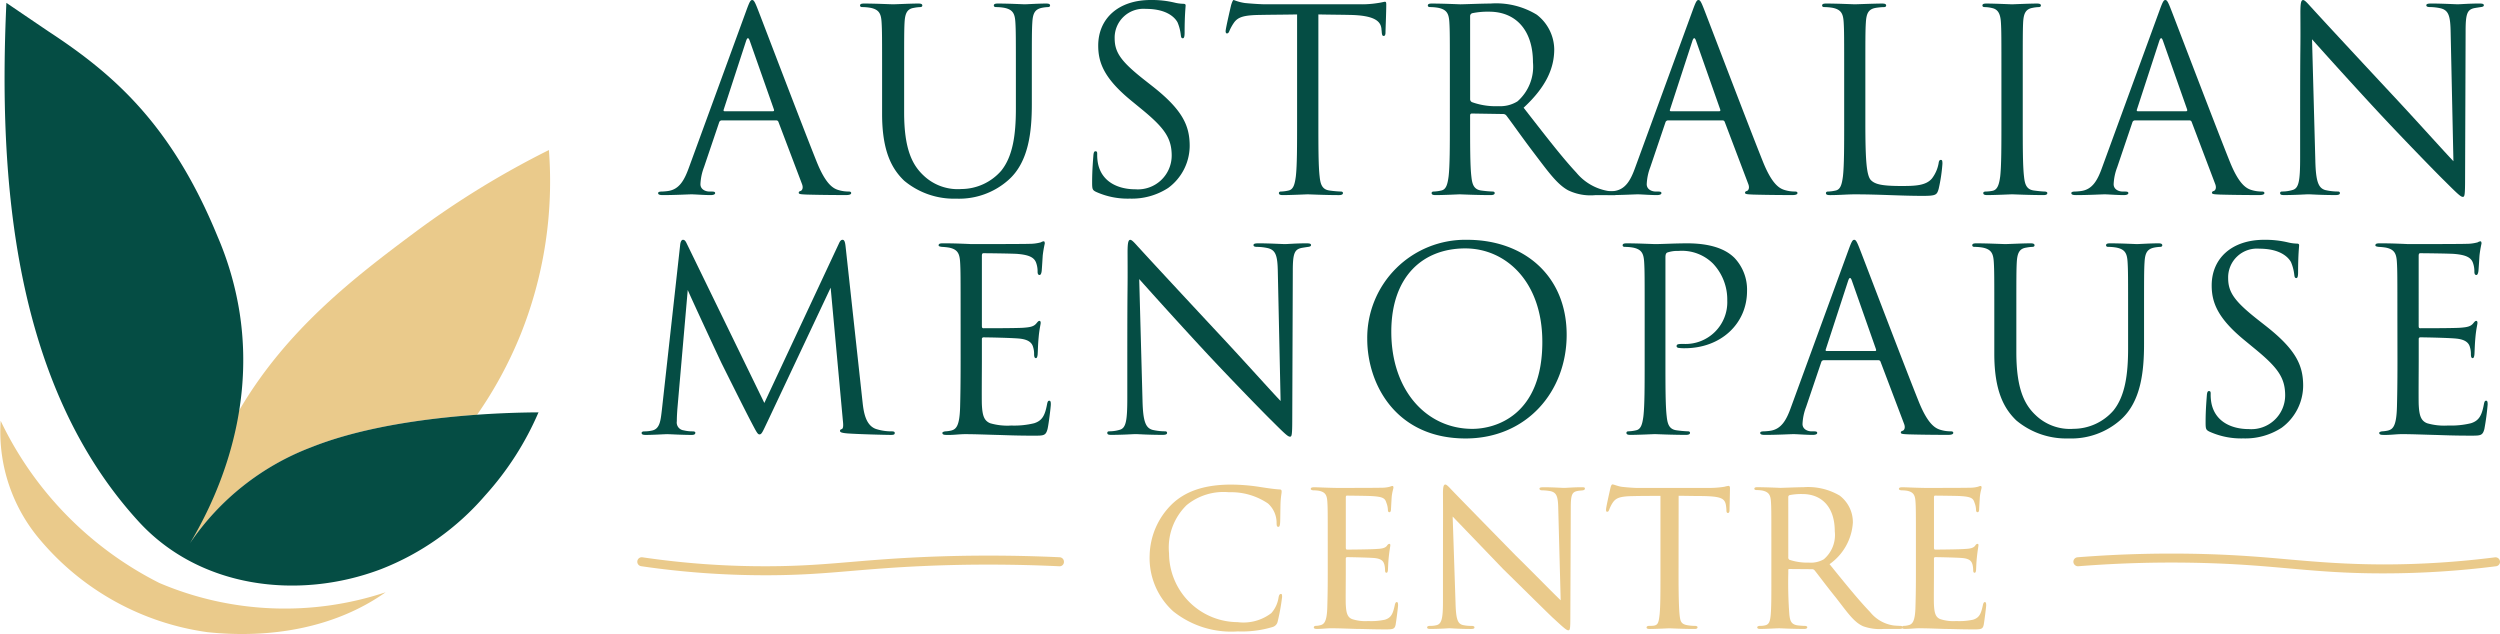 <?xml version="1.0" encoding="UTF-8"?> <svg xmlns="http://www.w3.org/2000/svg" xmlns:xlink="http://www.w3.org/1999/xlink" width="231.998" height="58.836" viewBox="0 0 231.998 58.836"><defs><clipPath id="a"><path d="M0,7.351H232V-51.485H0Z" transform="translate(0 51.485)" fill="rgba(0,0,0,0)"></path></clipPath></defs><g transform="translate(0 51.485)"><g transform="translate(0 -51.485)" clip-path="url(#a)"><g transform="translate(0 39.053)"><path d="M4.471,1.987C-.278,5.348-6.336,6.3-12.07,5.691A24.736,24.736,0,0,1-27.555-2.829a15.46,15.46,0,0,1-3.7-11.091A32.541,32.541,0,0,0-16.528,1.127a29.709,29.709,0,0,0,21,.861" transform="translate(31.317 13.92)" fill="#eaca8b"></path></g><g transform="translate(61.072 0)"><path d="M.737,1.4A.249.249,0,0,0,.5,1.584L-.908,5.746a4.967,4.967,0,0,0-.329,1.575c0,.471.446.682.846.682h.213c.234,0,.305.047.305.142,0,.141-.211.187-.423.187-.565,0-1.505-.071-1.763-.071s-1.552.071-2.658.071c-.305,0-.447-.047-.447-.187,0-.095.119-.142.33-.142a5.143,5.143,0,0,0,.565-.047c1.081-.141,1.552-1.034,1.975-2.21l5.337-14.6c.282-.776.377-.917.519-.917s.234.117.517.846c.352.894,4.044,10.6,5.478,14.18.847,2.092,1.529,2.468,2.023,2.61A3.125,3.125,0,0,0,12.494,8c.142,0,.258.024.258.142,0,.141-.211.187-.47.187-.353,0-2.07,0-3.691-.047-.447-.024-.706-.024-.706-.165,0-.094.071-.142.166-.165.141-.047.282-.258.141-.635L6,1.536A.205.205,0,0,0,5.793,1.4ZM5.488.55c.118,0,.118-.071.094-.166L3.348-5.964q-.177-.53-.352,0L.926.384C.879.5.926.55,1,.55Z" transform="translate(5.165 9.773)" fill="#054d44"></path></g><g transform="translate(79.812 0.329)"><path d="M.511,1.263c0,3.386.753,4.844,1.763,5.808A4.6,4.6,0,0,0,5.825,8.365,4.942,4.942,0,0,0,9.517,6.672C10.6,5.332,10.881,3.333,10.881.91V-2.029c0-3.668,0-4.327-.047-5.079-.047-.8-.235-1.176-1.011-1.34a4.411,4.411,0,0,0-.8-.071c-.094,0-.189-.047-.189-.141,0-.142.118-.189.377-.189,1.057,0,2.351.071,2.491.071.165,0,1.271-.071,1.976-.071.258,0,.376.047.376.189,0,.094-.094.141-.187.141a3.529,3.529,0,0,0-.589.071c-.635.141-.823.517-.87,1.34-.047.752-.047,1.41-.047,5.079V.487c0,2.539-.282,5.361-2.164,7.032A6.889,6.889,0,0,1,5.355,9.258,7.22,7.22,0,0,1,.511,7.589C-.641,6.484-1.534,4.838-1.534,1.4V-2.029c0-3.668,0-4.327-.048-5.079-.046-.8-.234-1.176-1.01-1.34a4.411,4.411,0,0,0-.8-.071c-.095,0-.189-.047-.189-.141,0-.142.117-.189.376-.189,1.058,0,2.492.071,2.7.071s1.622-.071,2.328-.071c.258,0,.376.047.376.189,0,.094-.095.141-.189.141a3.529,3.529,0,0,0-.589.071c-.634.094-.823.517-.87,1.34C.511-6.356.511-5.7.511-2.029Z" transform="translate(3.58 8.848)" fill="#054d44"></path></g><g transform="translate(101.349 0)"><path d="M.044,2.224c-.329-.165-.352-.258-.352-.894,0-1.176.094-2.116.117-2.492.024-.258.071-.376.189-.376.141,0,.165.07.165.258a4.126,4.126,0,0,0,.071.871c.352,1.739,1.9,2.4,3.48,2.4A3.138,3.138,0,0,0,7.075-1.138c0-1.623-.682-2.563-2.7-4.233L3.312-6.242C.82-8.287.257-9.744.257-11.343c0-2.516,1.88-4.233,4.867-4.233a9.08,9.08,0,0,1,2.186.235,3.843,3.843,0,0,0,.823.117c.189,0,.235.048.235.165s-.094.894-.094,2.494c0,.376-.048.541-.165.541-.142,0-.166-.118-.189-.306a4.133,4.133,0,0,0-.305-1.176c-.142-.258-.777-1.246-2.94-1.246a2.674,2.674,0,0,0-2.892,2.728c0,1.34.613,2.186,2.87,3.951l.658.517C8.086-5.371,8.745-3.913,8.745-2.032a4.874,4.874,0,0,1-2,3.9,6.183,6.183,0,0,1-3.551.987A7.128,7.128,0,0,1,.044,2.224" transform="translate(0.308 15.576)" fill="#054d44"></path></g><g transform="translate(113.738 -0.001)"><path d="M1.075,1.41c0,2.257,0,4.114.118,5.1.071.682.211,1.2.917,1.294A10.3,10.3,0,0,0,3.168,7.9c.142,0,.189.071.189.141,0,.118-.118.189-.376.189C1.687,8.229.2,8.158.088,8.158s-1.6.071-2.3.071c-.258,0-.376-.047-.376-.189,0-.07.048-.141.187-.141A3.639,3.639,0,0,0-1.7,7.806c.471-.095.587-.611.681-1.294C-.9,5.524-.9,3.667-.9,1.41V-8.537c-1.152.024-2.328.024-3.48.047-1.457.024-2.022.189-2.4.752a4.2,4.2,0,0,0-.4.73c-.07.187-.141.234-.234.234-.071,0-.118-.071-.118-.211,0-.235.471-2.257.518-2.446.047-.141.141-.447.234-.447a4.4,4.4,0,0,0,1.035.282c.682.071,1.575.118,1.857.118H4.932A9.38,9.38,0,0,0,6.6-9.595c.352-.047.565-.118.658-.118.117,0,.117.142.117.282,0,.705-.071,2.328-.071,2.586,0,.213-.07.306-.163.306-.118,0-.165-.071-.189-.4,0-.094-.024-.165-.024-.258C6.86-7.9,6.3-8.443,4.037-8.49c-.986-.023-1.975-.023-2.962-.047Z" transform="translate(7.531 9.877)" fill="#054d44"></path></g><g transform="translate(132.5 0.329)"><path d="M.256.852c0-3.668,0-4.327-.047-5.08C.162-5.026-.027-5.4-.8-5.567a4.411,4.411,0,0,0-.8-.071c-.095,0-.189-.047-.189-.142,0-.141.118-.187.376-.187,1.058,0,2.54.071,2.657.071.259,0,2.046-.071,2.776-.071a7.24,7.24,0,0,1,4.3,1.034,4.119,4.119,0,0,1,1.622,3.2C9.943.005,9.215,1.746,7.1,3.7c1.928,2.468,3.527,4.562,4.891,6.02a4.872,4.872,0,0,0,2.868,1.692,5.617,5.617,0,0,0,.918.071c.117,0,.211.07.211.141,0,.142-.142.189-.565.189h-1.67a4.787,4.787,0,0,1-2.516-.447C10.225,10.822,9.4,9.67,8.062,7.906,7.075,6.613,5.969,5.038,5.5,4.427a.377.377,0,0,0-.306-.142L2.3,4.238c-.118,0-.165.071-.165.189v.565c0,2.257,0,4.114.118,5.1.071.681.211,1.2.918,1.292a10.318,10.318,0,0,0,1.057.095c.142,0,.189.07.189.141,0,.118-.117.189-.376.189-1.294,0-2.775-.071-2.892-.071-.023,0-1.505.071-2.21.071-.258,0-.376-.047-.376-.189,0-.071.047-.141.187-.141a3.642,3.642,0,0,0,.706-.095c.47-.094.587-.611.681-1.292.118-.989.118-2.846.118-5.1ZM2.137,2.9A.307.307,0,0,0,2.3,3.18a6.492,6.492,0,0,0,2.47.376,3.037,3.037,0,0,0,1.763-.447A4.293,4.293,0,0,0,7.968-.511c0-2.94-1.552-4.7-4.067-4.7a7.062,7.062,0,0,0-1.576.142.283.283,0,0,0-.189.282Z" transform="translate(1.79 5.967)" fill="#054d44"></path></g><g transform="translate(148.887 0)"><path d="M.737,1.4A.249.249,0,0,0,.5,1.584L-.908,5.746a4.967,4.967,0,0,0-.329,1.575c0,.471.446.682.846.682h.213c.234,0,.305.047.305.142,0,.141-.211.187-.423.187-.565,0-1.505-.071-1.763-.071s-1.553.071-2.658.071c-.305,0-.447-.047-.447-.187,0-.095.119-.142.33-.142a5.1,5.1,0,0,0,.563-.047c1.082-.141,1.553-1.034,1.975-2.21l5.338-14.6c.282-.776.377-.917.519-.917s.234.117.517.846c.352.894,4.044,10.6,5.478,14.18.847,2.092,1.529,2.468,2.023,2.61A3.125,3.125,0,0,0,12.494,8c.142,0,.258.024.258.142,0,.141-.21.187-.47.187-.353,0-2.068,0-3.691-.047-.447-.024-.706-.024-.706-.165,0-.094.071-.142.166-.165.141-.047.282-.258.141-.635L6,1.536A.205.205,0,0,0,5.793,1.4ZM5.488.55c.118,0,.118-.071.094-.166L3.348-5.964q-.177-.53-.352,0L.926.384C.879.5.926.55,1,.55Z" transform="translate(5.165 9.773)" fill="#054d44"></path></g><g transform="translate(169.084 0.329)"><path d="M.5,1.375C.5,4.832.6,6.337,1.02,6.76c.376.376.987.541,2.82.541,1.247,0,2.282-.023,2.847-.705A3.272,3.272,0,0,0,7.3,5.184c.024-.187.071-.305.211-.305.119,0,.142.094.142.353A14.973,14.973,0,0,1,7.3,7.583c-.165.541-.234.635-1.481.635-2.022,0-4.021-.142-6.3-.142-.73,0-1.435.071-2.3.071-.258,0-.376-.047-.376-.187,0-.071.047-.142.187-.142a3.64,3.64,0,0,0,.706-.094c.471-.094.587-.611.681-1.294.118-.987.118-2.846.118-5.1V-2.811c0-3.667,0-4.327-.047-5.079-.047-.8-.235-1.176-1.011-1.34a4.4,4.4,0,0,0-.8-.071c-.095,0-.189-.047-.189-.141,0-.142.118-.189.376-.189,1.059,0,2.54.071,2.658.071S1.349-9.63,2.054-9.63c.258,0,.376.047.376.189,0,.094-.095.141-.189.141a5.544,5.544,0,0,0-.775.071C.785-9.112.6-8.712.549-7.89.5-7.138.5-6.478.5-2.811Z" transform="translate(3.519 9.63)" fill="#054d44"></path></g><g transform="translate(183.968 0.329)"><path d="M.22.852c0-3.668,0-4.327-.047-5.08-.047-.8-.282-1.2-.8-1.316a3.126,3.126,0,0,0-.729-.094c-.094,0-.187-.047-.187-.142,0-.141.117-.187.376-.187.775,0,2.257.071,2.374.071s1.6-.071,2.3-.071c.258,0,.377.047.377.187,0,.095-.095.142-.189.142a3.516,3.516,0,0,0-.589.071c-.634.117-.823.517-.87,1.339C2.2-3.475,2.2-2.816,2.2.852V4.991c0,2.257,0,4.114.118,5.1.071.681.211,1.2.917,1.292.329.047.823.095.963.095.213,0,.282.07.282.141,0,.118-.094.189-.352.189-1.294,0-2.8-.071-2.916-.071s-1.6.071-2.3.071c-.258,0-.376-.047-.376-.189,0-.071.047-.141.258-.141A3.258,3.258,0,0,0-.6,11.41c.471-.095.611-.635.705-1.316C.22,9.105.22,7.248.22,4.991Z" transform="translate(1.542 5.967)" fill="#054d44"></path></g><g transform="translate(192.218 0)"><path d="M.737,1.4A.247.247,0,0,0,.5,1.584L-.908,5.746a4.941,4.941,0,0,0-.33,1.575c0,.471.447.682.847.682H-.18c.235,0,.306.047.306.142,0,.141-.211.187-.424.187-.565,0-1.505-.071-1.763-.071s-1.552.071-2.657.071c-.305,0-.447-.047-.447-.187,0-.095.118-.142.329-.142a5.143,5.143,0,0,0,.565-.047C-3.19,7.816-2.719,6.922-2.3,5.746l5.337-14.6c.282-.776.376-.917.518-.917s.234.117.517.846c.353.894,4.045,10.6,5.48,14.18.847,2.092,1.528,2.468,2.022,2.61A3.132,3.132,0,0,0,12.494,8c.142,0,.258.024.258.142,0,.141-.211.187-.47.187-.353,0-2.07,0-3.692-.047-.447-.024-.705-.024-.705-.165,0-.094.071-.142.165-.165.141-.047.282-.258.141-.635L6,1.536A.206.206,0,0,0,5.793,1.4ZM5.487.55C5.6.55,5.6.479,5.581.384L3.346-5.964q-.175-.53-.352,0L.925.384C.878.5.925.55,1,.55Z" transform="translate(5.165 9.773)" fill="#054d44"></path></g><g transform="translate(211.593 0)"><path d="M.232,1.4c0-8.489.047-5.432.024-9.994,0-.917.07-1.175.258-1.175s.589.517.823.752c.352.4,3.857,4.185,7.477,8.066,2.328,2.491,4.892,5.361,5.644,6.137L14.2-6.764C14.176-8.292,14.012-8.81,13.283-9a4.907,4.907,0,0,0-1.011-.118c-.258,0-.329-.07-.329-.165,0-.141.189-.163.471-.163,1.057,0,2.186.07,2.444.07s1.035-.07,2-.07c.258,0,.423.023.423.163,0,.095-.095.142-.259.165-.187.024-.328.048-.61.095-.658.141-.823.494-.823,2.116L15.54,6.827c0,1.552-.047,1.67-.211,1.67-.189,0-.471-.258-1.716-1.505C13.353,6.757,9.967,3.3,7.474.619,4.747-2.32,2.089-5.283,1.337-6.129L1.643,5.135c.046,1.928.282,2.539.917,2.728A5.211,5.211,0,0,0,3.736,8c.118,0,.187.047.187.142,0,.141-.141.187-.423.187-1.34,0-2.281-.071-2.492-.071s-1.2.071-2.257.071c-.235,0-.376-.024-.376-.187,0-.095.07-.142.187-.142a3.409,3.409,0,0,0,.965-.141C.114,7.7.232,7.016.232,4.876Z" transform="translate(1.625 9.773)" fill="#054d44"></path></g><g transform="translate(59.541 22.253)"><path d="M2.562,1.883c.095.847.258,2.163,1.27,2.492a4.705,4.705,0,0,0,1.458.213c.118,0,.258.023.258.141,0,.141-.07.189-.352.189-.518,0-3.2-.071-4.068-.142C.587,4.729.469,4.658.469,4.54c0-.094.047-.118.165-.165.165-.07.141-.423.094-.847L-.4-8.745-6.232,3.624c-.495,1.034-.565,1.246-.777,1.246-.165,0-.282-.235-.728-1.081-.611-1.153-2.634-5.22-2.752-5.456C-10.7-2.09-13.4-7.9-13.662-8.533l-.965,11.075c-.024.376-.048.705-.048,1.106a.732.732,0,0,0,.637.846,3.491,3.491,0,0,0,.846.095c.141,0,.235.046.235.117,0,.165-.118.213-.353.213-.87,0-2.07-.071-2.257-.071-.213,0-1.34.071-1.976.071-.234,0-.4-.024-.4-.189,0-.095.118-.141.235-.141A3,3,0,0,0-17,4.517c.777-.142.824-.989.941-1.952l1.694-15.285c.024-.258.118-.47.258-.47s.235.094.353.352l7.2,14.791L.352-12.813c.094-.211.189-.376.353-.376s.234.187.282.634Z" transform="translate(17.943 13.189)" fill="#054d44"></path></g><g transform="translate(87.098 22.394)"><path d="M.256.875c0-3.668,0-4.327-.047-5.08C.161-5-.027-5.379-.8-5.544a5.634,5.634,0,0,0-.681-.071c-.165-.024-.305-.047-.305-.141,0-.142.118-.189.376-.189.541,0,1.175,0,2.657.071.165,0,4.844,0,5.385-.024a3.974,3.974,0,0,0,1.081-.141.568.568,0,0,1,.259-.094c.071,0,.094.094.094.21a10.561,10.561,0,0,0-.189,1.106c-.023.352-.047.8-.094,1.41-.023.235-.094.4-.189.4C7.451-3,7.4-3.122,7.4-3.311a2.327,2.327,0,0,0-.118-.775c-.165-.542-.658-.777-1.692-.871C5.194-5,2.63-5.027,2.372-5.027c-.095,0-.142.071-.142.235V1.7c0,.165.024.235.142.235.305,0,3.2,0,3.738-.047.635-.047.941-.118,1.176-.4.118-.142.189-.235.282-.235.071,0,.118.047.118.189S7.568,1.98,7.5,2.756c-.071.729-.071,1.27-.094,1.6-.023.235-.071.353-.165.353-.141,0-.165-.189-.165-.376a2.115,2.115,0,0,0-.095-.658C6.886,3.321,6.6,2.992,5.757,2.9c-.634-.071-2.962-.118-3.362-.118a.148.148,0,0,0-.165.165v2.07c0,.8-.024,3.527,0,4.02.047.965.189,1.481.777,1.716a5.683,5.683,0,0,0,1.951.211,7.785,7.785,0,0,0,2.116-.211c.752-.235,1.01-.729,1.2-1.74.048-.258.094-.352.211-.352.142,0,.142.189.142.352,0,.189-.189,1.787-.305,2.281-.166.611-.353.611-1.271.611-1.739,0-2.516-.047-3.433-.07-.941-.024-2.022-.071-2.939-.071-.565,0-1.128.094-1.74.071-.258,0-.376-.047-.376-.189,0-.071.118-.118.258-.141a3.118,3.118,0,0,0,.542-.071c.494-.118.8-.447.847-2.21.023-.918.047-2.116.047-4.209Z" transform="translate(1.79 6.131)" fill="#054d44"></path></g><g transform="translate(102.755 22.252)"><path d="M.232,1.4c0-8.489.047-5.432.024-9.994,0-.917.07-1.176.258-1.176s.587.518.823.753c.352.4,3.857,4.185,7.477,8.066,2.328,2.491,4.891,5.361,5.644,6.137L14.2-6.764c-.023-1.528-.189-2.046-.918-2.234a4.9,4.9,0,0,0-1.01-.118c-.258,0-.329-.07-.329-.165,0-.141.189-.165.47-.165,1.058,0,2.187.071,2.446.071s1.034-.071,2-.071c.258,0,.423.024.423.165,0,.095-.094.142-.258.165-.189.024-.328.048-.61.095-.659.141-.824.494-.824,2.116L15.54,6.827c0,1.552-.047,1.67-.213,1.67-.187,0-.47-.258-1.715-1.505C13.352,6.756,9.967,3.3,7.474.62,4.747-2.32,2.089-5.283,1.337-6.129L1.643,5.135c.046,1.928.281,2.539.917,2.728A5.211,5.211,0,0,0,3.736,8c.117,0,.187.047.187.142,0,.141-.141.187-.423.187-1.34,0-2.281-.071-2.492-.071s-1.2.071-2.257.071c-.237,0-.377-.024-.377-.187,0-.095.071-.142.189-.142a3.4,3.4,0,0,0,.963-.141C.114,7.7.232,7.016.232,4.876Z" transform="translate(1.626 9.774)" fill="#054d44"></path></g><g transform="translate(126.879 22.253)"><path d="M0,1.149A9.1,9.1,0,0,1,9.265-8.045c5.29,0,9.241,3.339,9.241,8.818,0,5.267-3.714,9.618-9.382,9.618C2.68,10.39,0,5.381,0,1.149m16.248.282c0-5.643-3.433-8.677-7.148-8.677C5.173-7.246,2.233-4.659,2.233.49,2.233,5.969,5.525,9.5,9.758,9.5c2.116,0,6.49-1.223,6.49-8.066" transform="translate(0 8.045)" fill="#054d44"></path></g><g transform="translate(150.578 22.582)"><path d="M.256.852c0-3.668,0-4.327-.047-5.08C.162-5.026-.027-5.4-.8-5.567a4.411,4.411,0,0,0-.8-.071c-.095,0-.189-.047-.189-.141,0-.142.118-.189.376-.189,1.058,0,2.468.071,2.657.071.518,0,1.881-.071,2.963-.071,2.939,0,4,.987,4.373,1.34a4.285,4.285,0,0,1,1.176,3.08c0,3.057-2.446,5.315-5.785,5.315a3.4,3.4,0,0,1-.494-.024c-.118,0-.259-.047-.259-.165,0-.189.142-.211.635-.211A3.876,3.876,0,0,0,7.921-.653,4.854,4.854,0,0,0,6.6-4.086,4.086,4.086,0,0,0,3.382-5.262a2.868,2.868,0,0,0-1.01.142c-.141.047-.189.211-.189.447V4.991c0,2.257,0,4.114.118,5.1.071.681.213,1.2.917,1.292a10.356,10.356,0,0,0,1.059.095c.141,0,.187.07.187.141,0,.118-.118.189-.376.189-1.292,0-2.775-.071-2.892-.071-.07,0-1.552.071-2.257.071-.258,0-.376-.047-.376-.189,0-.071.047-.141.187-.141a3.619,3.619,0,0,0,.705-.095c.471-.094.589-.611.682-1.292.118-.989.118-2.846.118-5.1Z" transform="translate(1.79 5.967)" fill="#054d44"></path></g><g transform="translate(163.345 22.252)"><path d="M.737,1.4A.248.248,0,0,0,.5,1.584L-.908,5.746a4.941,4.941,0,0,0-.33,1.575c0,.471.447.682.847.682H-.18c.235,0,.306.047.306.142,0,.141-.211.187-.424.187-.565,0-1.505-.071-1.763-.071s-1.551.071-2.657.071c-.305,0-.447-.047-.447-.187,0-.095.118-.142.329-.142a5.12,5.12,0,0,0,.565-.047C-3.19,7.816-2.719,6.922-2.3,5.746l5.338-14.6c.282-.776.376-.918.518-.918s.234.118.517.847c.353.894,4.045,10.6,5.48,14.18.847,2.092,1.528,2.468,2.023,2.61A3.12,3.12,0,0,0,12.494,8c.142,0,.258.023.258.142,0,.141-.211.187-.47.187-.353,0-2.07,0-3.692-.047-.446-.024-.705-.024-.705-.165,0-.095.071-.142.165-.165.141-.047.282-.259.141-.635L6,1.536A.205.205,0,0,0,5.793,1.4ZM5.487.549c.118,0,.118-.07.094-.165L3.348-5.964q-.177-.53-.353,0L.925.384C.879.5.925.549,1,.549Z" transform="translate(5.165 9.774)" fill="#054d44"></path></g><g transform="translate(183.024 22.581)"><path d="M.511,1.263c0,3.386.753,4.844,1.764,5.808A4.6,4.6,0,0,0,5.826,8.365,4.942,4.942,0,0,0,9.517,6.672C10.6,5.332,10.882,3.333,10.882.91V-2.029c0-3.668,0-4.327-.048-5.079-.047-.8-.234-1.176-1.011-1.34a4.4,4.4,0,0,0-.8-.071c-.094,0-.187-.047-.187-.141,0-.142.117-.189.376-.189,1.057,0,2.351.071,2.492.071.163,0,1.268-.071,1.975-.071.258,0,.376.047.376.189,0,.094-.094.141-.187.141a3.529,3.529,0,0,0-.589.071c-.634.141-.823.517-.87,1.34-.047.752-.047,1.41-.047,5.079V.487c0,2.539-.282,5.361-2.163,7.032A6.893,6.893,0,0,1,5.355,9.258,7.22,7.22,0,0,1,.511,7.589C-.641,6.484-1.534,4.838-1.534,1.4V-2.029c0-3.668,0-4.327-.047-5.079-.047-.8-.235-1.176-1.011-1.34a4.411,4.411,0,0,0-.8-.071c-.094,0-.189-.047-.189-.141,0-.142.117-.189.376-.189,1.058,0,2.492.071,2.7.071s1.622-.071,2.328-.071c.258,0,.376.047.376.189,0,.094-.094.141-.189.141a3.519,3.519,0,0,0-.587.071c-.635.094-.823.517-.871,1.34C.511-6.356.511-5.7.511-2.029Z" transform="translate(3.58 8.848)" fill="#054d44"></path></g><g transform="translate(204.678 22.253)"><path d="M.044,2.224c-.329-.165-.352-.258-.352-.894,0-1.175.094-2.116.117-2.492.024-.258.072-.376.189-.376.142,0,.165.07.165.258a4.126,4.126,0,0,0,.071.871c.352,1.739,1.9,2.4,3.48,2.4A3.139,3.139,0,0,0,7.075-1.138c0-1.623-.682-2.563-2.7-4.233l-1.057-.87C.821-8.287.257-9.744.257-11.343c0-2.516,1.88-4.233,4.867-4.233a9.139,9.139,0,0,1,2.186.234,3.8,3.8,0,0,0,.823.118c.189,0,.237.048.237.165s-.095.894-.095,2.494c0,.376-.047.541-.165.541-.142,0-.165-.118-.189-.306a4.133,4.133,0,0,0-.305-1.176c-.142-.258-.776-1.246-2.939-1.246a2.674,2.674,0,0,0-2.892,2.728c0,1.34.611,2.187,2.868,3.951l.658.517C8.087-5.371,8.745-3.913,8.745-2.032a4.871,4.871,0,0,1-2,3.9,6.183,6.183,0,0,1-3.551.987A7.128,7.128,0,0,1,.044,2.224" transform="translate(0.308 15.576)" fill="#054d44"></path></g><g transform="translate(220.43 22.394)"><path d="M.256.875c0-3.668,0-4.327-.047-5.08C.162-5-.027-5.379-.8-5.544a5.655,5.655,0,0,0-.682-.071c-.165-.024-.305-.047-.305-.141,0-.142.118-.189.377-.189.541,0,1.175,0,2.656.071.165,0,4.844,0,5.386-.024A3.974,3.974,0,0,0,7.71-6.037a.565.565,0,0,1,.258-.094c.071,0,.094.094.094.21a10.374,10.374,0,0,0-.187,1.106c-.024.352-.047.8-.095,1.41-.023.235-.094.4-.187.4C7.452-3,7.4-3.122,7.4-3.311a2.329,2.329,0,0,0-.117-.775c-.166-.542-.658-.777-1.694-.871C5.194-5,2.63-5.027,2.372-5.027c-.094,0-.141.071-.141.235V1.7c0,.165.023.235.141.235.306,0,3.2,0,3.739-.047.634-.047.941-.118,1.176-.4.117-.142.189-.235.282-.235.07,0,.117.047.117.189S7.569,1.98,7.5,2.756c-.07.729-.07,1.27-.094,1.6-.023.235-.07.353-.165.353-.141,0-.163-.189-.163-.376a2.115,2.115,0,0,0-.095-.658C6.887,3.321,6.6,2.992,5.758,2.9,5.124,2.827,2.8,2.78,2.4,2.78a.148.148,0,0,0-.165.165v2.07c0,.8-.024,3.527,0,4.02.047.965.189,1.481.776,1.716a5.683,5.683,0,0,0,1.951.211,7.789,7.789,0,0,0,2.118-.211c.752-.235,1.01-.729,1.2-1.74.047-.258.094-.352.211-.352.141,0,.141.189.141.352a22.929,22.929,0,0,1-.305,2.281c-.165.611-.353.611-1.27.611-1.74,0-2.516-.047-3.433-.07-.941-.024-2.023-.071-2.94-.071-.565,0-1.128.094-1.739.071-.258,0-.376-.047-.376-.189,0-.071.118-.118.258-.141a3.088,3.088,0,0,0,.541-.071c.494-.118.8-.447.847-2.21.024-.918.047-2.116.047-4.209Z" transform="translate(1.79 6.131)" fill="#054d44"></path></g><g transform="translate(106.687 44.97)"><path d="M.273,1.469A6.657,6.657,0,0,1-1.915-3.747,6.838,6.838,0,0,1,.15-8.472c1.105-1.064,2.762-1.82,5.5-1.82a17.723,17.723,0,0,1,2.7.225c.654.1,1.308.2,1.8.225.163,0,.183.1.183.2,0,.163-.061.349-.1,1-.021.573-.021,1.635-.04,1.881-.021.287-.062.389-.165.389-.143,0-.163-.122-.163-.389a2.408,2.408,0,0,0-.8-1.779,6.1,6.1,0,0,0-3.62-1.043A5.406,5.406,0,0,0,1.521-8.39,5.493,5.493,0,0,0-.115-3.911,6.4,6.4,0,0,0,6.247,2.472a4.247,4.247,0,0,0,3.13-.839A2.8,2.8,0,0,0,10.051.16c.041-.2.1-.306.225-.306.1,0,.1.143.1.286a19.6,19.6,0,0,1-.41,2.272.67.67,0,0,1-.47.511,9.849,9.849,0,0,1-3.232.409A8.624,8.624,0,0,1,.273,1.469" transform="translate(1.915 10.292)" fill="#eaca8b"></path></g><g transform="translate(121.636 45.092)"><path d="M.2.644c0-2.68,0-3.17-.041-3.723-.04-.573-.183-.859-.777-.982A3.365,3.365,0,0,0-1.113-4.1c-.143,0-.265-.061-.265-.122,0-.122.1-.163.307-.163.408,0,.961.041,2.106.061.1,0,3.744,0,4.152-.019a2.839,2.839,0,0,0,.8-.1.625.625,0,0,1,.225-.062c.041,0,.083.041.083.144,0,.122-.123.409-.165.92-.021.349-.04.675-.061,1.064,0,.184-.041.307-.144.307s-.143-.082-.143-.225a1.975,1.975,0,0,0-.143-.655c-.123-.409-.307-.552-1.33-.614C4.042-3.59,2.017-3.61,1.976-3.61c-.061,0-.1.041-.1.163V1.2c0,.122.021.2.122.2.246,0,2.332-.019,2.762-.061.471-.021.777-.082.941-.307.082-.122.144-.163.225-.163.041,0,.082.021.082.122s-.082.491-.144,1.084c-.061.573-.061.982-.081,1.248-.021.163-.062.225-.143.225-.1,0-.123-.122-.123-.266a2.207,2.207,0,0,0-.062-.49c-.081-.266-.2-.552-.981-.614C4,2.138,2.345,2.1,2.017,2.1c-.122,0-.143.062-.143.144V3.733c0,.634-.021,2.434,0,2.782.041.758.143,1.146.573,1.33a3.892,3.892,0,0,0,1.494.184A6.112,6.112,0,0,0,5.5,7.906c.613-.185.755-.593.92-1.351.04-.2.1-.287.184-.287.122,0,.122.185.122.307,0,.143-.163,1.432-.225,1.78-.081.408-.224.449-.9.449-1.351,0-1.922-.041-2.639-.041C2.242,8.744,1.3,8.7.545,8.7c-.471,0-.861.061-1.35.061-.185,0-.288-.04-.288-.143,0-.082.082-.143.185-.143A1.527,1.527,0,0,0-.5,8.417C-.13,8.336.116,8.07.156,6.8.176,6.105.2,5.268.2,3.712Z" transform="translate(1.378 4.511)" fill="#eaca8b"></path></g><g transform="translate(132.434 44.969)"><path d="M.184.1c0-.634.061-.839.225-.839.144,0,.491.409.634.552.184.2,3.027,3.109,5.891,6.034C8.53,7.407,10.575,9.513,11.108,10L10.883,1.5C10.862.39,10.74.023,10.187-.12a5.11,5.11,0,0,0-.8-.082c-.2,0-.246-.081-.246-.163,0-.1.163-.122.369-.122.879,0,1.738.061,1.922.061.2,0,.839-.061,1.636-.061.225,0,.287.019.287.122,0,.082-.062.143-.184.163s-.287.021-.512.062c-.471.1-.614.307-.614,1.534l-.041,10.269c0,1.023-.041,1.126-.184,1.126s-.347-.144-1.35-1.084c-.082-.041-2.926-2.864-4.7-4.6C3.641,4.891,1.6,2.764,1.084,2.232l.266,8c.04,1.411.162,1.943.674,2.066a3.526,3.526,0,0,0,.839.082c.163,0,.246.061.246.143,0,.1-.1.143-.328.143C1.678,12.664.94,12.6.8,12.6s-.9.062-1.78.062c-.184,0-.306-.021-.306-.143,0-.082.081-.143.286-.143A2.037,2.037,0,0,0-.368,12.3c.45-.143.552-.7.552-2.188C.184.349.2,3.5.184.1" transform="translate(1.288 0.734)" fill="#eaca8b"></path></g><g transform="translate(149.037 44.949)"><path d="M.841,1.045c0,1.575.021,3.027.1,3.784.062.491.1.777.615.9a4.023,4.023,0,0,0,.8.082c.163,0,.246.061.246.122,0,.1-.062.163-.266.163C1.291,6.1.084,6.036,0,6.036s-1.289.062-1.82.062c-.225,0-.306-.041-.306-.143,0-.062.061-.143.225-.143a3.282,3.282,0,0,0,.449-.021c.389-.062.45-.307.531-1,.083-.736.083-2.208.083-3.743v-7.3c-.677,0-1.76,0-2.578.021-1.308.019-1.6.225-1.882.654a3.341,3.341,0,0,0-.307.634c-.061.144-.1.163-.183.163s-.1-.081-.1-.184c-.021-.122.286-1.472.409-2.025.062-.245.122-.327.184-.327.143,0,.533.184.9.225.715.081,1.288.1,1.308.1h6.71A8.878,8.878,0,0,0,5.1-7.1a2.482,2.482,0,0,1,.389-.082c.082,0,.123.1.123.184,0,.574-.041,1.923-.041,2.087,0,.184-.082.246-.143.246-.1,0-.144-.082-.144-.246a2.314,2.314,0,0,0-.021-.287c-.081-.817-.347-1.023-2.414-1.042-.777,0-1.411-.021-2-.021Z" transform="translate(5.89 7.321)" fill="#eaca8b"></path></g><g transform="translate(162.802 45.215)"><path d="M.2.629c0-2.7,0-3.191-.041-3.743S-.028-3.973-.663-4.1a3.388,3.388,0,0,0-.49-.04c-.144,0-.225-.041-.225-.123s.061-.143.246-.143c.879,0,2.127.061,2.168.061.184,0,1.575-.061,2.147-.061a5.783,5.783,0,0,1,3.355.777,3.1,3.1,0,0,1,1.227,2.5A5.1,5.1,0,0,1,5.6,2.736C7.09,4.577,8.317,6.09,9.361,7.174a3.426,3.426,0,0,0,2.168,1.248c.144.021.573.041.634.041.163,0,.226.061.226.143,0,.1-.083.143-.369.143H10.588A4.561,4.561,0,0,1,8.728,8.5c-.861-.368-1.474-1.288-2.537-2.658-.8-.982-1.616-2.087-1.964-2.516a.29.29,0,0,0-.246-.123L1.873,3.186c-.081,0-.1.019-.1.1v.287a38.6,38.6,0,0,0,.1,3.866c.063.49.123.9.8.982.206.021.431.041.594.041.184,0,.266.061.266.122,0,.1-.082.163-.287.163-1.063,0-2.209-.061-2.291-.061-.327,0-1.227.061-1.779.061-.2,0-.287-.04-.287-.163,0-.062.122-.122.246-.122a1.747,1.747,0,0,0,.45-.041c.347-.062.47-.287.533-.777C.217,6.908.2,5.232.2,3.7ZM1.771,2.081a.258.258,0,0,0,.1.246,5.264,5.264,0,0,0,1.822.265,2.4,2.4,0,0,0,1.37-.306,2.958,2.958,0,0,0,1.023-2.6c0-2.23-1.186-3.457-3.007-3.457a5.488,5.488,0,0,0-1.187.1.187.187,0,0,0-.122.184Z" transform="translate(1.378 4.403)" fill="#eaca8b"></path></g><g transform="translate(176.217 45.092)"><path d="M.2.644c0-2.68,0-3.17-.041-3.723-.04-.573-.184-.859-.777-.982A3.393,3.393,0,0,0-1.113-4.1c-.143,0-.265-.061-.265-.122,0-.122.1-.163.306-.163.409,0,.962.041,2.107.061.1,0,3.743,0,4.153-.019a2.867,2.867,0,0,0,.8-.1.614.614,0,0,1,.225-.062c.04,0,.081.041.081.144,0,.122-.122.409-.163.92-.021.349-.041.675-.062,1.064,0,.184-.041.307-.143.307S5.78-2.158,5.78-2.3a1.952,1.952,0,0,0-.142-.655c-.123-.409-.309-.552-1.33-.614C4.042-3.59,2.017-3.61,1.976-3.61c-.062,0-.1.041-.1.163V1.2c0,.122.019.2.122.2.246,0,2.332-.019,2.761-.061.471-.021.778-.082.942-.307C5.78.91,5.842.869,5.924.869c.041,0,.081.021.081.122s-.081.491-.142,1.084c-.063.573-.063.982-.083,1.248-.019.163-.061.225-.142.225-.1,0-.123-.122-.123-.266a2.277,2.277,0,0,0-.062-.49c-.081-.266-.2-.552-.982-.614C4,2.138,2.344,2.1,2.017,2.1c-.123,0-.143.062-.143.144V3.733c0,.634-.021,2.434,0,2.782.04.758.143,1.146.573,1.33a3.889,3.889,0,0,0,1.492.184,6.108,6.108,0,0,0,1.555-.122c.614-.185.757-.593.921-1.351.04-.2.1-.287.183-.287.123,0,.123.185.123.307,0,.143-.163,1.432-.225,1.78-.081.408-.225.449-.9.449-1.35,0-1.922-.041-2.639-.041C2.242,8.744,1.3,8.7.544,8.7c-.471,0-.858.061-1.35.061-.184,0-.287-.04-.287-.143,0-.082.082-.143.185-.143A1.513,1.513,0,0,0-.5,8.417C-.13,8.336.116,8.07.156,6.8.176,6.105.2,5.268.2,3.712Z" transform="translate(1.378 4.511)" fill="#eaca8b"></path></g><g transform="translate(17.628 13.923)"><path d="M3.834,2.137A37.894,37.894,0,0,1-.209,9.6c-4.484.318-10.582,1.1-15.4,3.024a23.989,23.989,0,0,0-5.1,2.689,24.1,24.1,0,0,0-6.139,6.206,38.4,38.4,0,0,1,2.272-7.726,36.641,36.641,0,0,1,2.3-4.619C-17.865,1.645-11.518-3.2-6.1-7.243A82.5,82.5,0,0,1,6.457-14.969,38.185,38.185,0,0,1,3.834,2.137" transform="translate(26.853 14.969)" fill="#eaca8b"></path></g><g transform="translate(59.14 51.56)"><path d="M1.488.228a79.6,79.6,0,0,1-11.551-.84.419.419,0,0,1-.352-.474.414.414,0,0,1,.474-.352A77.851,77.851,0,0,0,1.772-.608c3.034-.011,5.173-.192,7.65-.4,1.884-.159,4.021-.339,6.851-.461,4.1-.176,8.3-.167,12.5.026a.418.418,0,0,1,.4.437.4.4,0,0,1-.437.4C24.559-.8,20.378-.81,16.31-.635c-2.814.12-4.941.3-6.818.458C7,.035,4.843.216,1.776.228H1.488" transform="translate(10.42 1.595)" fill="#eaca8b"></path></g><g transform="translate(192.404 51.365)"><path d="M3.585.23C.07.23-2.448.006-5.115-.231c-2.274-.2-4.626-.411-7.8-.5a109.632,109.632,0,0,0-11.743.3.431.431,0,0,1-.449-.384.417.417,0,0,1,.384-.449,111,111,0,0,1,11.832-.3c3.2.094,5.568.3,7.854.507C-2.362-.824.171-.611,3.712-.6a82.107,82.107,0,0,0,10.3-.659.421.421,0,0,1,.467.361.416.416,0,0,1-.361.467A83.13,83.13,0,0,1,3.715.23Z" transform="translate(25.112 1.614)" fill="#eaca8b"></path></g><g transform="translate(0.425 0.267)"><path d="M.021,0C-.732,16.393.655,35.419,12.3,48.138c5.65,6.172,14.807,7.323,22.483,4.413a24.484,24.484,0,0,0,9.655-6.828A27.889,27.889,0,0,0,49.4,38c-2.45.014-13.406.169-21.1,3.242a23.79,23.79,0,0,0-11.242,8.9C19,46.892,23.2,38.814,21.676,28.828a29.4,29.4,0,0,0-2.068-7.173C15.307,11.181,9.855,6.529,3.882,2.62Z" transform="translate(0.147)" fill="#054d44"></path></g></g></g></svg> 